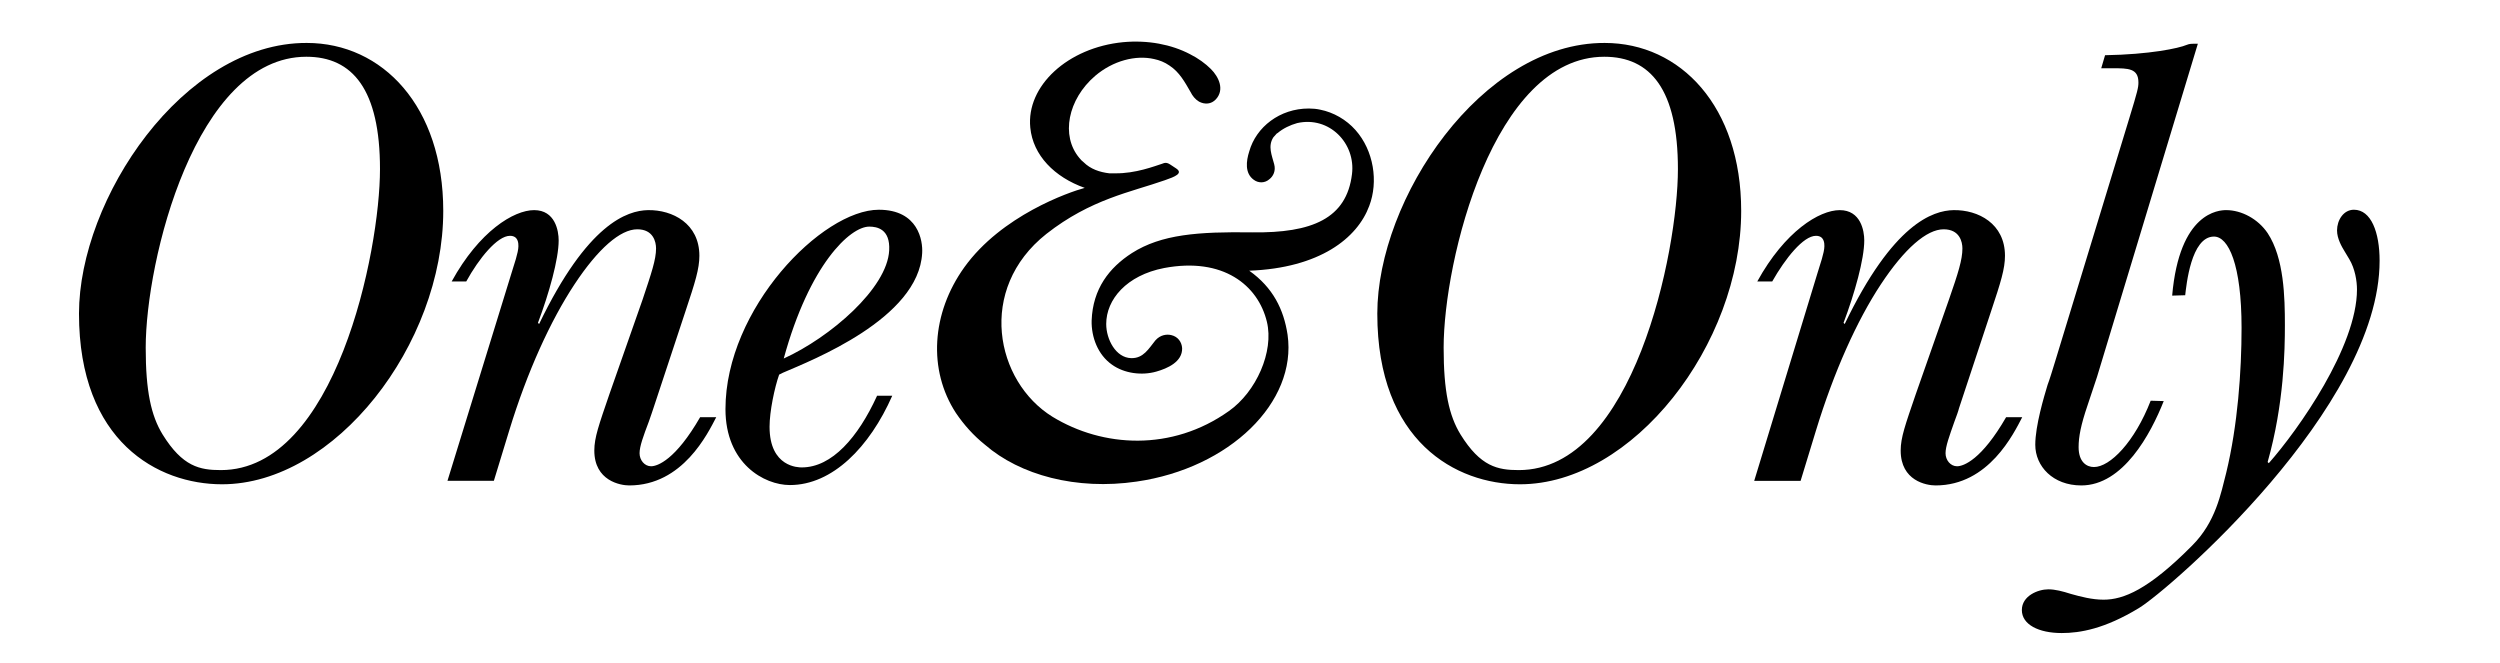 <svg xmlns="http://www.w3.org/2000/svg" viewBox="0 0 652 173"><path d="M38 90.7c0-22.8 13-75.9 41.9-75.9 12.1 0 19.2 8.6 19.2 29.3 0 21.5-11.6 78.5-41.5 78.5-5.5 0-10-.9-15.2-9.3-3-4.9-4.4-11.3-4.4-22.6m-17.4-8.9c0 33.4 20.6 44.5 37.3 44.5 29.4 0 57.7-36.4 57.7-71.3 0-27.2-15.8-43.8-35.6-43.8-32.2-.1-59.4 40.7-59.4 70.6m112.9-10.9c.5-1.7 1.7-5 1.7-6.7 0-.7 0-2.7-2.2-2.7-3.3 0-8.1 5.9-11.4 11.9h-3.8c7.2-13.1 16.2-18.6 21.5-18.6 5.5 0 6.4 5.4 6.4 7.9 0 4.9-2.5 13.8-5.4 21.5l.3.3c12.6-26.2 23-29.6 28.4-29.7 6.4-.1 13.4 3.5 13.4 11.9 0 3.4-1.1 6.9-3.6 14.4l-8.4 25.4c-.2.5-.7 2.2-1.2 3.5-1.4 3.7-2.4 6.4-2.4 8.2 0 1.8 1.3 3.4 3 3.4s6.4-1.7 12.8-12.8h4.2c-2.2 4.2-8.7 17.8-22.7 17.8-2.3 0-9.1-1.2-9.1-9.1 0-3.4 1.2-6.7 3.9-14.6l8.7-24.8c2.3-6.9 3.5-10.4 3.5-13.3 0-1.7-.7-5-4.9-5-4.4 0-10.2 5-16.4 14.4s-12.3 22.7-17 38.1l-4 13.1h-12.1l16.8-54.5zm70.9 22.6c6.7-24.5 17.3-34.4 22.3-34.4 2 0 5.5.6 5.2 6.2-.5 9.9-15.4 22.7-27.5 28.2m24.3 9.8c-4.9 10.7-11.7 18.6-19.6 18.6-.8 0-8.4 0-8.4-10.6 0-4 1.3-10.2 2.5-13.6l1-.5c7.4-3.2 35.4-14.1 36.3-31.2.2-3.2-1-11.3-11.3-11.3-14.8 0-40 25.8-40 52 0 14.2 10.1 19.8 16.8 19.8 11.1 0 20.8-9.9 26.7-23.3h-4v.1zm147.8-12.6c0-22.8 13-75.9 41.9-75.9 12.1 0 19.2 8.6 19.2 29.3 0 21.5-11.6 78.5-41.5 78.5-5.5 0-10-.9-15.2-9.3-3-4.9-4.4-11.3-4.4-22.6m-17.3-8.9c0 33.4 20.6 44.5 37.2 44.5 29.4 0 57.7-36.4 57.7-71.3 0-27.2-15.8-43.8-35.6-43.8-32.1-.1-59.3 40.7-59.3 70.6m114.9-10.9c.5-1.7 1.7-5 1.7-6.7 0-.7 0-2.7-2.2-2.7-3.3 0-8 5.9-11.4 11.9h-3.9c7.2-13.1 16.2-18.6 21.5-18.6 5.5 0 6.4 5.4 6.4 7.9 0 4.9-2.5 13.8-5.4 21.5l.3.3c12.6-26.2 23-29.6 28.4-29.7 6.4-.1 13.4 3.5 13.4 11.9 0 3.4-1.1 6.9-3.6 14.4l-8.4 25.4c-.1.5-.7 2.2-1.2 3.5-1.3 3.7-2.3 6.4-2.3 8.2 0 1.8 1.3 3.4 3 3.4s6.4-1.7 12.8-12.8h4.2c-2.2 4.2-8.7 17.8-22.6 17.8-2.4 0-9.1-1.2-9.1-9.1 0-3.4 1.2-6.7 3.9-14.6l8.7-24.8c2.4-6.9 3.5-10.4 3.5-13.3 0-1.7-.7-5-4.9-5-4.4 0-10.2 5-16.4 14.4-6.2 9.4-12.2 22.7-16.9 38.1l-4 13.1h-12.1l16.6-54.5zm90.2 33.7c-3.4 8.6-10.6 22-21.5 22-7.4 0-12-5-12-10.6 0-5 2.3-12.6 3.2-15.6.5-1.3 1.3-3.9 2-6.2l19.3-63.3c2.2-7.2 2.4-8.1 2.4-9.4 0-3.7-2.7-3.7-6.7-3.7h-3l1-3.4c11.6-.2 19.2-1.8 21.3-2.7.8-.3 1-.3 2.9-.3l-26.3 86.9c-.7 2.2-1.7 5-2.5 7.5-1.7 5-2.3 8.1-2.3 10.8 0 3.9 2.1 5.2 4 5.2 4.2 0 10.6-6.5 14.8-17.3l3.4.1z"/><path d="M566.5 77.1c1.9-21.8 12.2-22.3 14.1-22.3 4 0 8.3 2.3 10.8 6 4.3 6.5 4.5 16.8 4.5 24 0 6.4-.2 20.5-4.5 35.7l.3.3c7.7-8.7 23-30.4 23-45.3 0-2.2-.5-5.4-2-7.9l-1.2-2c-.8-1.3-2-3.4-2-5.5 0-2.7 1.7-5.4 4.4-5.4 4.5 0 6.7 5.9 6.7 13.3 0 38.3-55 85.9-62.8 90.6-8.9 5.4-15.3 6.5-20.1 6.5-6 0-10.4-2.2-10.4-6 0-3.7 4.2-5.4 6.9-5.4 1.8 0 3.7.5 5.9 1.2 2.5.7 5.5 1.5 8.5 1.5 5.2 0 11.7-2.6 23.1-14.1 6.2-6.2 7.5-13.6 8.9-19 3-12.4 4-26.5 4-37.8 0-16.5-3.4-23.8-7.2-23.8-6 0-7.2 12.8-7.5 15.3l-3.4.1zm-213-43.2c-2.4-2.7-5.7-4.6-9.2-5.3-.9-.2-1.9-.3-2.9-.3h-.1c-7.5 0-13.7 4.8-15.5 11.2-.8 2.5-1.2 5.7 1.2 7.4 1.2.9 2.9.9 4.1-.2.9-.7 1.7-2.1 1.2-3.9-.6-2.3-1.7-4.7-.2-7l.9-1 .2-.1c1.4-1.2 3.3-2.1 5.1-2.6 8.4-1.9 15.3 5.3 14.3 13.3-1.4 11.6-10.4 15.4-26 15.2-14.1-.2-23.7.5-31.4 5.4-5.9 3.8-10.2 9.3-10.5 17.6-.1 4.3 1.6 8.9 5.3 11.5 3.2 2.3 7.8 2.9 11.6 1.8 2.8-.8 6.8-2.5 6.7-6.1-.1-1.6-1.1-3-2.8-3.4-1.2-.3-2.9-.1-4.2 1.4-1.7 2.1-3.1 4.7-6.3 4.6-4-.1-6.5-4.9-6.5-8.9 0-6.4 5.3-12.7 15.1-14.6 15.4-2.9 24.5 4.5 26.8 14 1.9 7.8-2.8 18.3-9.9 23.3-14.9 10.6-32.9 9.5-46 1.5-14.9-9.2-19.8-33.3-1.6-47.7 11.6-9.1 22.1-10.9 30.9-14 2.6-.9 4.9-1.8 2.9-3.1-1.5-1-1.9-1.3-2.4-1.4s-1 .1-1.2.2c-1.9.6-7 2.6-12.3 2.5h-1.5c-2.5-.3-4.9-1.1-6.7-2.9-.4-.3-.8-.7-1.1-1.1-4.9-5.8-3-15.3 4.1-21.4 4.7-4 10.6-5.5 15.4-4.4 1.4.3 2.7.8 4 1.7 2.6 1.7 4 4.3 5.5 6.9.5 1 1.2 1.9 2.2 2.5 1.5.8 3.2.7 4.4-.6 2.3-2.5.8-5.8-1.3-7.9-1.4-1.4-3.3-2.8-5.5-3.9-4.8-2.5-10.9-3.7-17.4-3.1-14.4 1.4-25.3 11.4-24.2 22.3.7 7.2 6.3 12.9 14.2 15.7-4.1 1.1-21.7 7.2-31.4 20.7-8.6 12-9.5 26.8-2.2 38 2.1 3.1 4.6 5.9 7.6 8.3 9.1 7.9 23.8 11.9 39.5 9.6 24.3-3.5 41.9-20.7 39.4-38.3-1-6.6-3.8-12.3-10-16.7 18.4-.7 28.2-8.5 31.3-16.9 2.4-6.3 1.2-14.4-3.6-19.8"/></svg>